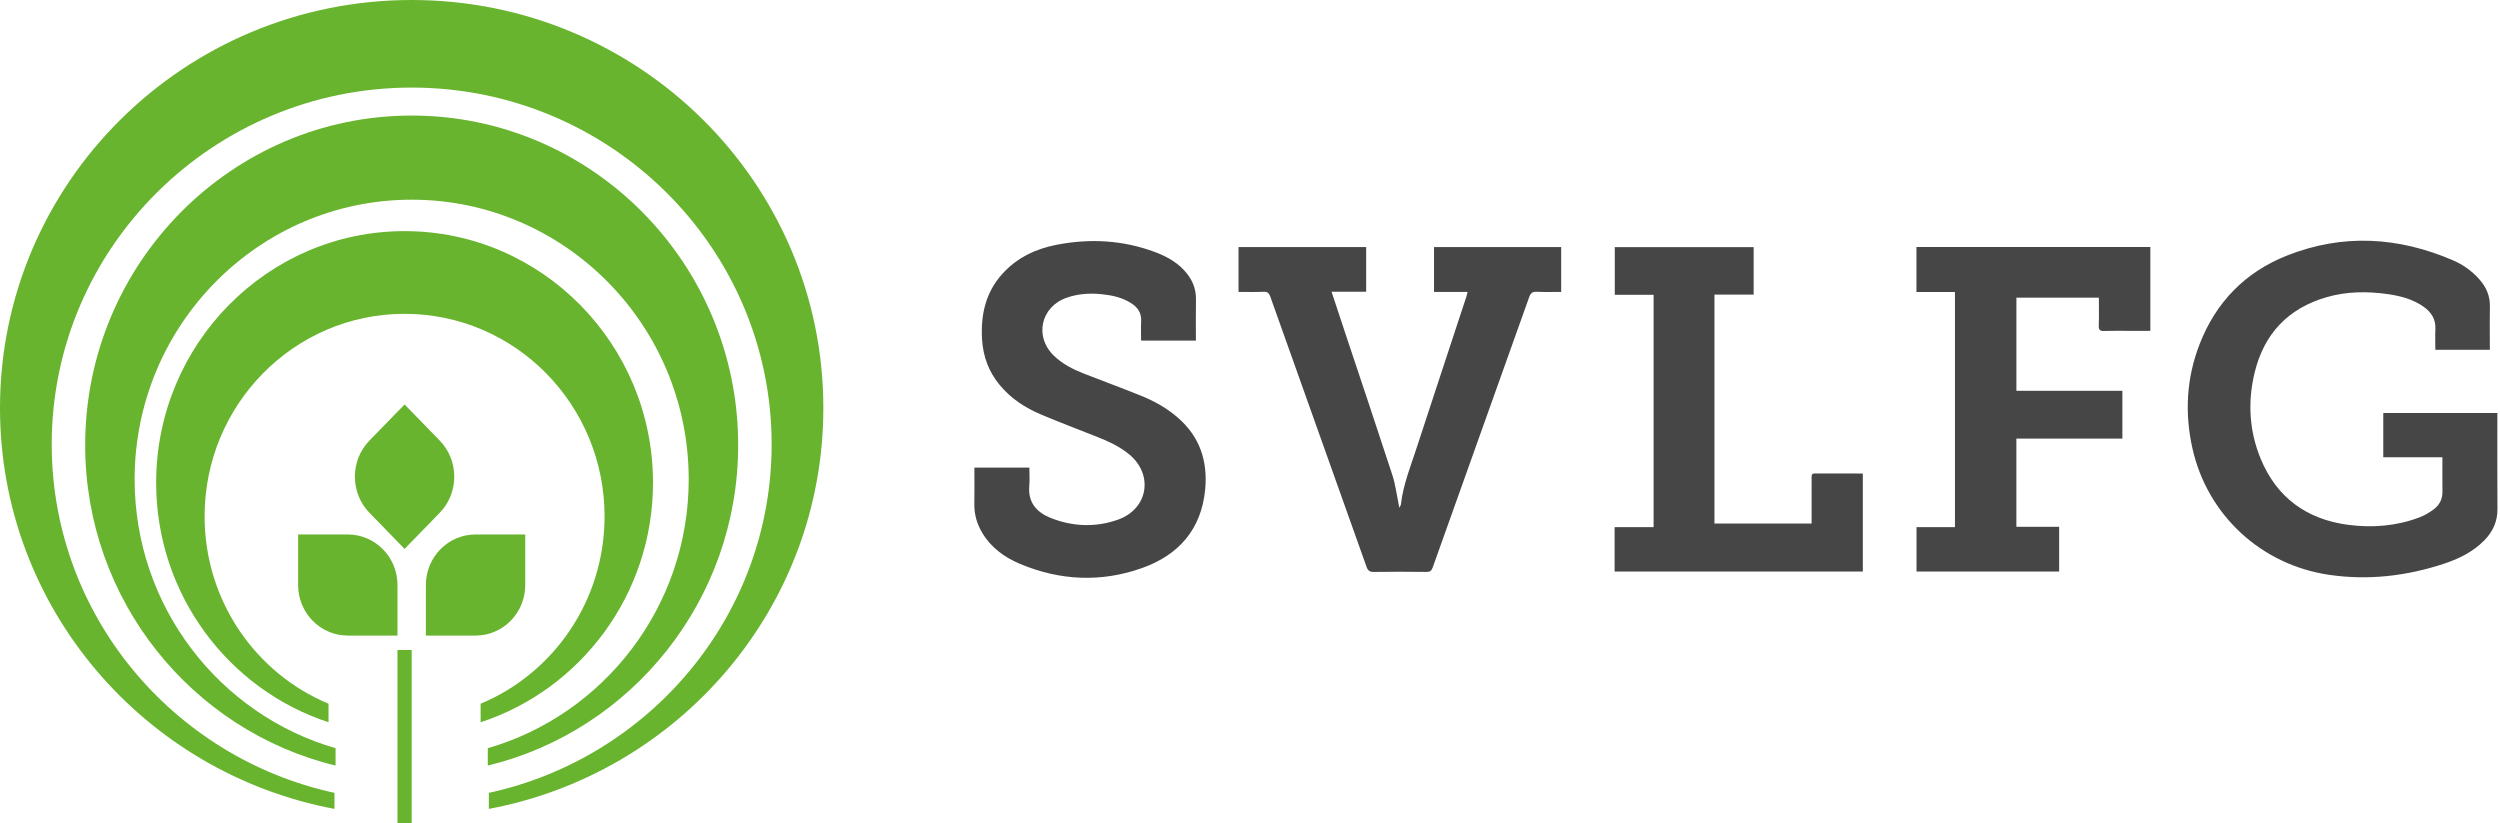 <svg xmlns="http://www.w3.org/2000/svg" width="167" height="55" viewBox="0 0 167 55">
  <g fill="none" fill-rule="evenodd">
    <path fill="#464646" d="M39.287 3.499C38.742 3.499 38.206 3.517 37.671 3.491 37.374 3.477 37.248 3.569 37.147 3.853 35.006 9.871 32.85 15.884 30.706 21.902 30.623 22.134 30.523 22.207 30.277 22.204 29.114 22.19 27.95 22.188 26.786 22.205 26.507 22.208 26.382 22.137 26.284 21.862 24.146 15.843 21.994 9.828 19.854 3.809 19.767 3.566 19.663 3.481 19.401 3.492 18.854 3.515 18.305 3.499 17.734 3.499L17.734.503 26.26.503 26.26 3.488 23.948 3.488C24.252 4.405 24.537 5.274 24.826 6.142 25.89 9.339 26.966 12.532 28.01 15.735 28.211 16.349 28.288 17.002 28.421 17.638 28.435 17.706 28.447 17.774 28.475 17.922 28.535 17.802 28.575 17.756 28.58 17.706 28.725 16.389 29.224 15.167 29.63 13.922 30.729 10.557 31.842 7.197 32.948 3.834 32.981 3.735 33.001 3.633 33.035 3.503L30.793 3.503 30.793.505 39.287.505 39.287 3.499zM63.018.501L78.643.501 78.643 6.102 77.31 6.102C76.728 6.102 76.146 6.088 75.565 6.108 75.287 6.118 75.186 6.049 75.197 5.757 75.22 5.141 75.204 4.524 75.204 3.884L69.696 3.884 69.696 10.104 76.775 10.104 76.775 13.299 69.694 13.299 69.694 19.192 72.551 19.192 72.551 22.18 63.024 22.18 63.024 19.214 65.591 19.214 65.591 3.505 63.018 3.505 63.018.501zM42.856 22.18L42.856 19.213 45.46 19.213 45.46 3.692 42.867 3.692 42.867.51 52.144.51 52.144 3.68 49.526 3.68 49.526 18.974 56.015 18.974 56.015 18.279C56.015 17.49 56.015 16.7 56.016 15.911 56.016 15.771 55.999 15.628 56.218 15.628 57.283 15.633 58.348 15.63 59.437 15.63L59.437 22.18 42.856 22.18zM14.887 6.753L11.224 6.753C11.224 6.314 11.208 5.88 11.229 5.447 11.254 4.905 11.002 4.533 10.564 4.253 9.968 3.872 9.295 3.725 8.607 3.654 7.808 3.572 7.016 3.619 6.248 3.889 4.52 4.497 4.079 6.49 5.397 7.76 5.971 8.313 6.669 8.67 7.404 8.957 8.675 9.454 9.957 9.924 11.222 10.435 12.112 10.795 12.944 11.26 13.676 11.895 15.153 13.175 15.684 14.806 15.506 16.693 15.254 19.35 13.747 21.075 11.279 21.949 8.553 22.914 5.814 22.788 3.147 21.671 2.101 21.233 1.196 20.58.605 19.578.257 18.985.072 18.352.085 17.658.101 16.859.089 16.06.089 15.234L3.762 15.234C3.762 15.64 3.792 16.055 3.756 16.463 3.658 17.568 4.252 18.229 5.197 18.603 6.668 19.184 8.183 19.243 9.683 18.712 11.669 18.009 12.072 15.755 10.475 14.39 9.821 13.832 9.047 13.483 8.255 13.17 7.016 12.679 5.769 12.207 4.542 11.69 3.481 11.243 2.533 10.624 1.788 9.728 1.041 8.83.664 7.796.6 6.646.51 5.024.836 3.524 1.971 2.278 2.948 1.204 4.197.617 5.606.346 7.82-.08 10.003.041 12.125.826 12.98 1.142 13.766 1.586 14.331 2.33 14.712 2.831 14.904 3.39 14.891 4.028 14.873 4.923 14.887 5.819 14.887 6.753M101.321 7.368L97.68 7.368C97.68 6.891 97.663 6.434 97.684 5.978 97.714 5.324 97.412 4.854 96.899 4.491 96.186 3.988 95.363 3.771 94.518 3.649 93.152 3.454 91.783 3.462 90.448 3.843 87.835 4.59 86.228 6.309 85.603 8.916 85.137 10.858 85.251 12.791 86.009 14.635 87.074 17.225 89.077 18.695 91.868 19.06 93.489 19.271 95.097 19.141 96.638 18.554 96.965 18.43 97.275 18.241 97.558 18.035 97.961 17.742 98.164 17.333 98.156 16.821 98.143 16.075 98.153 15.33 98.153 14.546L94.203 14.546 94.203 11.587 101.824 11.587 101.824 11.956C101.824 13.973 101.814 15.99 101.829 18.006 101.835 18.826 101.531 19.5 100.971 20.077 100.211 20.86 99.256 21.329 98.237 21.664 95.749 22.481 93.201 22.779 90.594 22.4 86.059 21.739 82.464 18.424 81.46 13.975 80.925 11.604 81.052 9.262 81.933 6.992 83.019 4.192 84.973 2.174 87.791 1.063 91.517-.405 95.225-.18 98.872 1.394 99.54 1.682 100.124 2.103 100.61 2.646 101.078 3.168 101.34 3.764 101.325 4.478 101.307 5.321 101.321 6.164 101.321 7.007L101.321 7.368z" transform="translate(65 16)"/>
    <g fill="#68B42E">
      <path d="M27.5,0 C12.312,0 0,12.204 0,27.258 C0,40.566 9.62,51.644 22.344,54.035 L22.344,52.963 C11.555,50.618 3.455,41.072 3.455,29.684 C3.455,16.543 14.241,5.85 27.5,5.85 C40.759,5.85 51.545,16.543 51.545,29.684 C51.545,41.072 43.445,50.618 32.655,52.963 L32.655,54.035 C45.38,51.644 55,40.566 55,27.258 C55,12.204 42.688,0 27.5,0"/>
      <path d="M27.5,7.719 C15.474,7.719 5.69,17.594 5.69,29.733 C5.69,40.104 12.834,48.822 22.416,51.14 L22.416,49.98 C14.674,47.744 8.993,40.538 8.993,32.018 C8.993,21.718 17.294,13.339 27.5,13.339 C37.704,13.339 46.006,21.718 46.006,32.018 C46.006,40.538 40.325,47.744 32.584,49.98 L32.584,51.14 C42.166,48.823 49.31,40.104 49.31,29.733 C49.31,17.594 39.526,7.719 27.5,7.719"/>
      <path d="M27.026,15.439 C17.875,15.439 10.431,22.978 10.431,32.246 C10.431,39.718 15.273,46.067 21.946,48.246 L21.946,47.009 C17.088,44.985 13.667,40.144 13.667,34.493 C13.667,27.02 19.648,20.964 27.026,20.964 C34.404,20.964 40.385,27.02 40.385,34.493 C40.385,40.144 36.964,44.985 32.105,47.009 L32.105,48.246 C38.779,46.067 43.621,39.718 43.621,32.246 C43.621,22.978 36.176,15.439 27.026,15.439"/>
      <path d="M23.232 35.702L19.914 35.702 19.914 39.079C19.914 40.944 21.401 42.456 23.232 42.456L26.552 42.456 26.552 39.079C26.552 37.214 25.065 35.702 23.232 35.702M28.448 39.079L28.448 42.456 31.768 42.456C33.601 42.456 35.086 40.943 35.086 39.079L35.086 35.702 31.768 35.702C29.933 35.702 28.448 37.215 28.448 39.079M24.679 34.254L27.026 36.667 29.373 34.254C30.669 32.922 30.669 30.761 29.373 29.429L27.026 27.018 24.679 29.429C23.383 30.761 23.383 32.922 24.679 34.254"/>
      <polygon points="26.552 55 27.5 55 27.5 43.421 26.552 43.421"/>
    </g>
  </g>
</svg>
